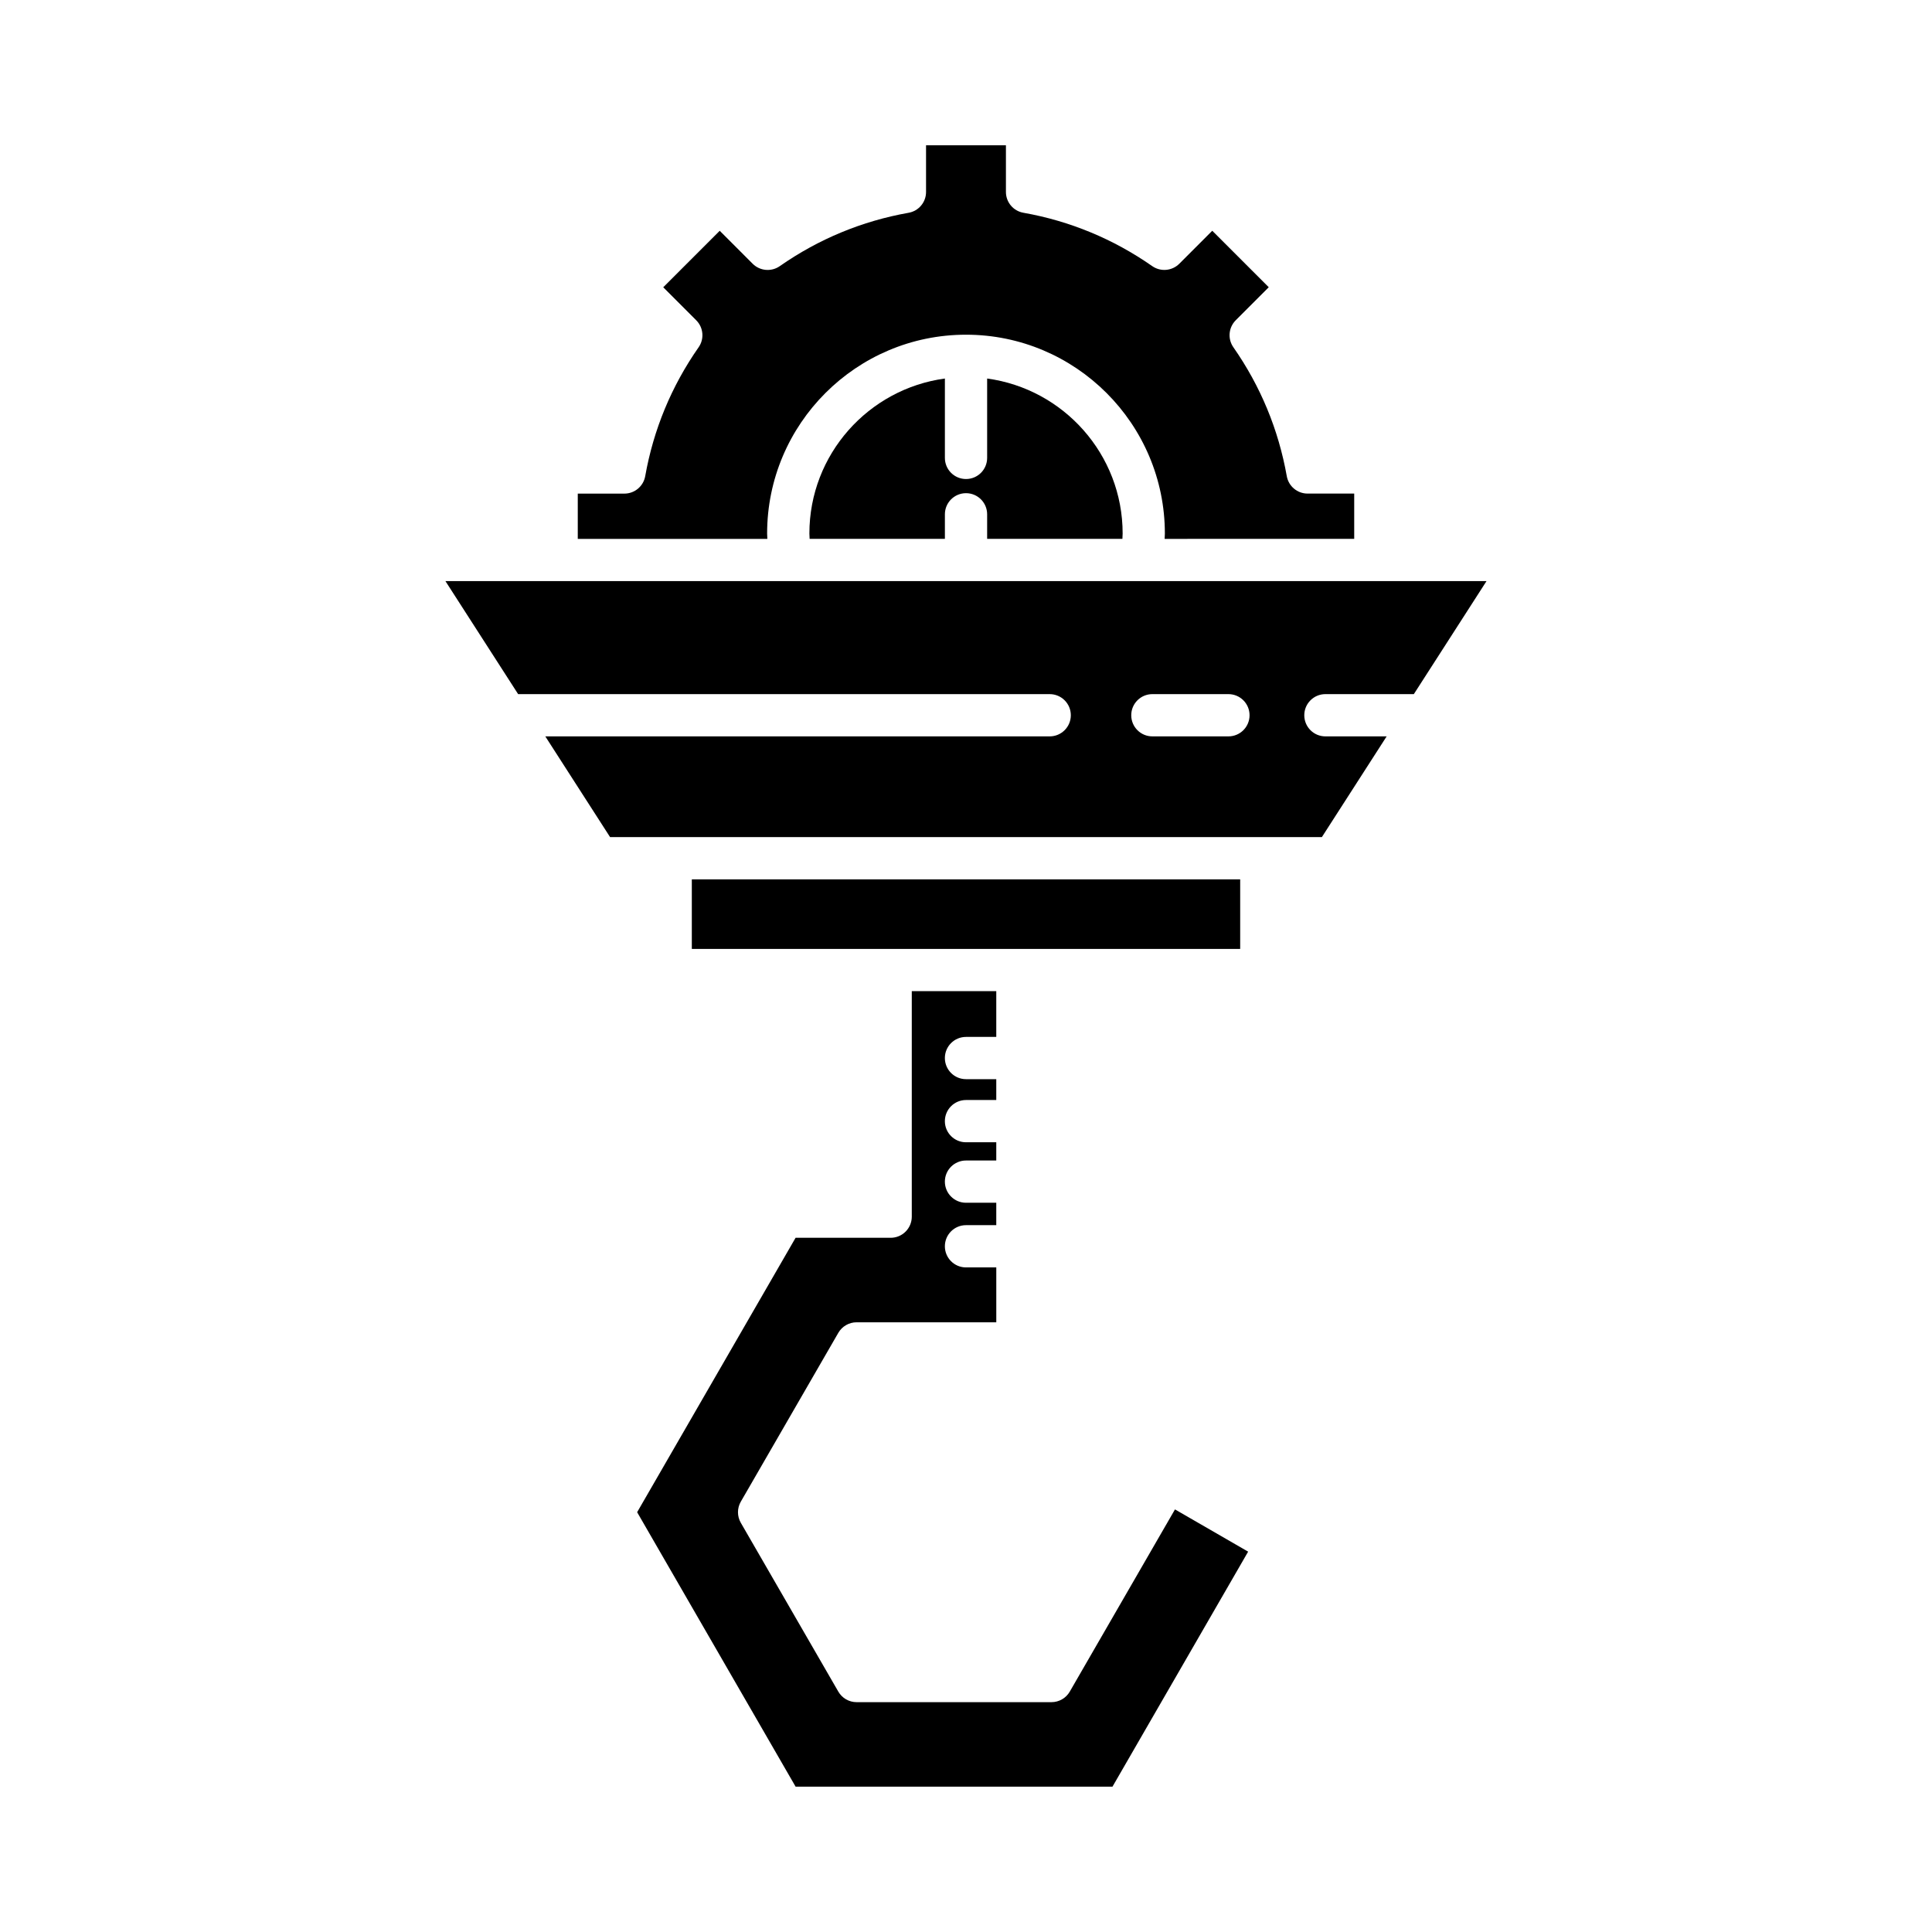 <?xml version="1.0" encoding="UTF-8"?>
<!-- Uploaded to: ICON Repo, www.iconrepo.com, Generator: ICON Repo Mixer Tools -->
<svg fill="#000000" width="800px" height="800px" version="1.1" viewBox="144 144 512 512" xmlns="http://www.w3.org/2000/svg">
 <g>
  <path d="m354.84 617.48h83.98l35.949-62.277-19.387-11.195-27.879 48.281c-1 1.734-2.848 2.801-4.848 2.801h-51.648c-2 0-3.848-1.066-4.848-2.801l-25.836-44.734c-1-1.734-1-3.863 0-5.598l25.836-44.734c1-1.734 2.848-2.801 4.848-2.801h37.02v-14.547l-8.027 0.004c-3.094 0-5.598-2.504-5.598-5.598s2.504-5.598 5.598-5.598h8.023v-5.938h-8.023c-3.094 0-5.598-2.504-5.598-5.598s2.504-5.598 5.598-5.598h8.023v-4.832h-8.023c-3.094 0-5.598-2.504-5.598-5.598s2.504-5.598 5.598-5.598h8.023v-5.527h-8.023c-3.094 0-5.598-2.504-5.598-5.598s2.504-5.598 5.598-5.598h8.023v-12.137h-22.391v59.773c0 3.094-2.504 5.598-5.598 5.598h-25.195l-41.988 72.723z"/>
  <path d="m327.34 377.04h145.32v18.434h-145.32z"/>
  <path d="m502.88 286.8v-11.996h-12.359c-2.711 0-5.035-1.945-5.512-4.621-2.199-12.367-6.961-23.855-14.152-34.156-1.555-2.223-1.285-5.242 0.633-7.16l8.742-8.746-14.969-14.969-8.742 8.746c-1.918 1.914-4.941 2.176-7.16 0.633-10.316-7.199-21.805-11.961-34.16-14.152-2.672-0.469-4.621-2.793-4.621-5.512v-12.359h-21.168v12.367c0 2.719-1.945 5.039-4.617 5.512-12.355 2.191-23.848 6.953-34.16 14.152-2.223 1.543-5.246 1.277-7.16-0.633l-8.742-8.746-14.969 14.969 8.742 8.746c1.918 1.918 2.188 4.938 0.633 7.16-7.195 10.301-11.957 21.789-14.152 34.156-0.477 2.672-2.801 4.621-5.512 4.621h-12.359v11.996h50.238c-0.016-0.465-0.059-0.953-0.059-1.41 0-29.062 23.645-52.699 52.703-52.699 29.062 0 52.703 23.637 52.703 52.699 0 0.461-0.043 0.945-0.059 1.41z"/>
  <path d="m441.45 286.8c0.02-0.469 0.062-0.957 0.062-1.41 0-20.98-15.668-38.332-35.91-41.078v21.035c0 3.094-2.504 5.598-5.598 5.598s-5.598-2.504-5.598-5.598v-21.035c-20.246 2.746-35.91 20.098-35.91 41.078 0 0.453 0.043 0.941 0.062 1.41h35.848v-6.504c0-3.094 2.504-5.598 5.598-5.598s5.598 2.504 5.598 5.598v6.504z"/>
  <path d="m281.31 327.95h140.87c3.094 0 5.598 2.504 5.598 5.598s-2.504 5.598-5.598 5.598h-133.67l17.168 26.695h188.63l17.168-26.695h-16.23c-3.094 0-5.598-2.504-5.598-5.598s2.504-5.598 5.598-5.598h23.434l19.262-29.953h-275.9zm168.08 0h20.156c3.094 0 5.598 2.504 5.598 5.598s-2.504 5.598-5.598 5.598h-20.156c-3.094 0-5.598-2.504-5.598-5.598s2.504-5.598 5.598-5.598z"/>
 </g>
</svg>